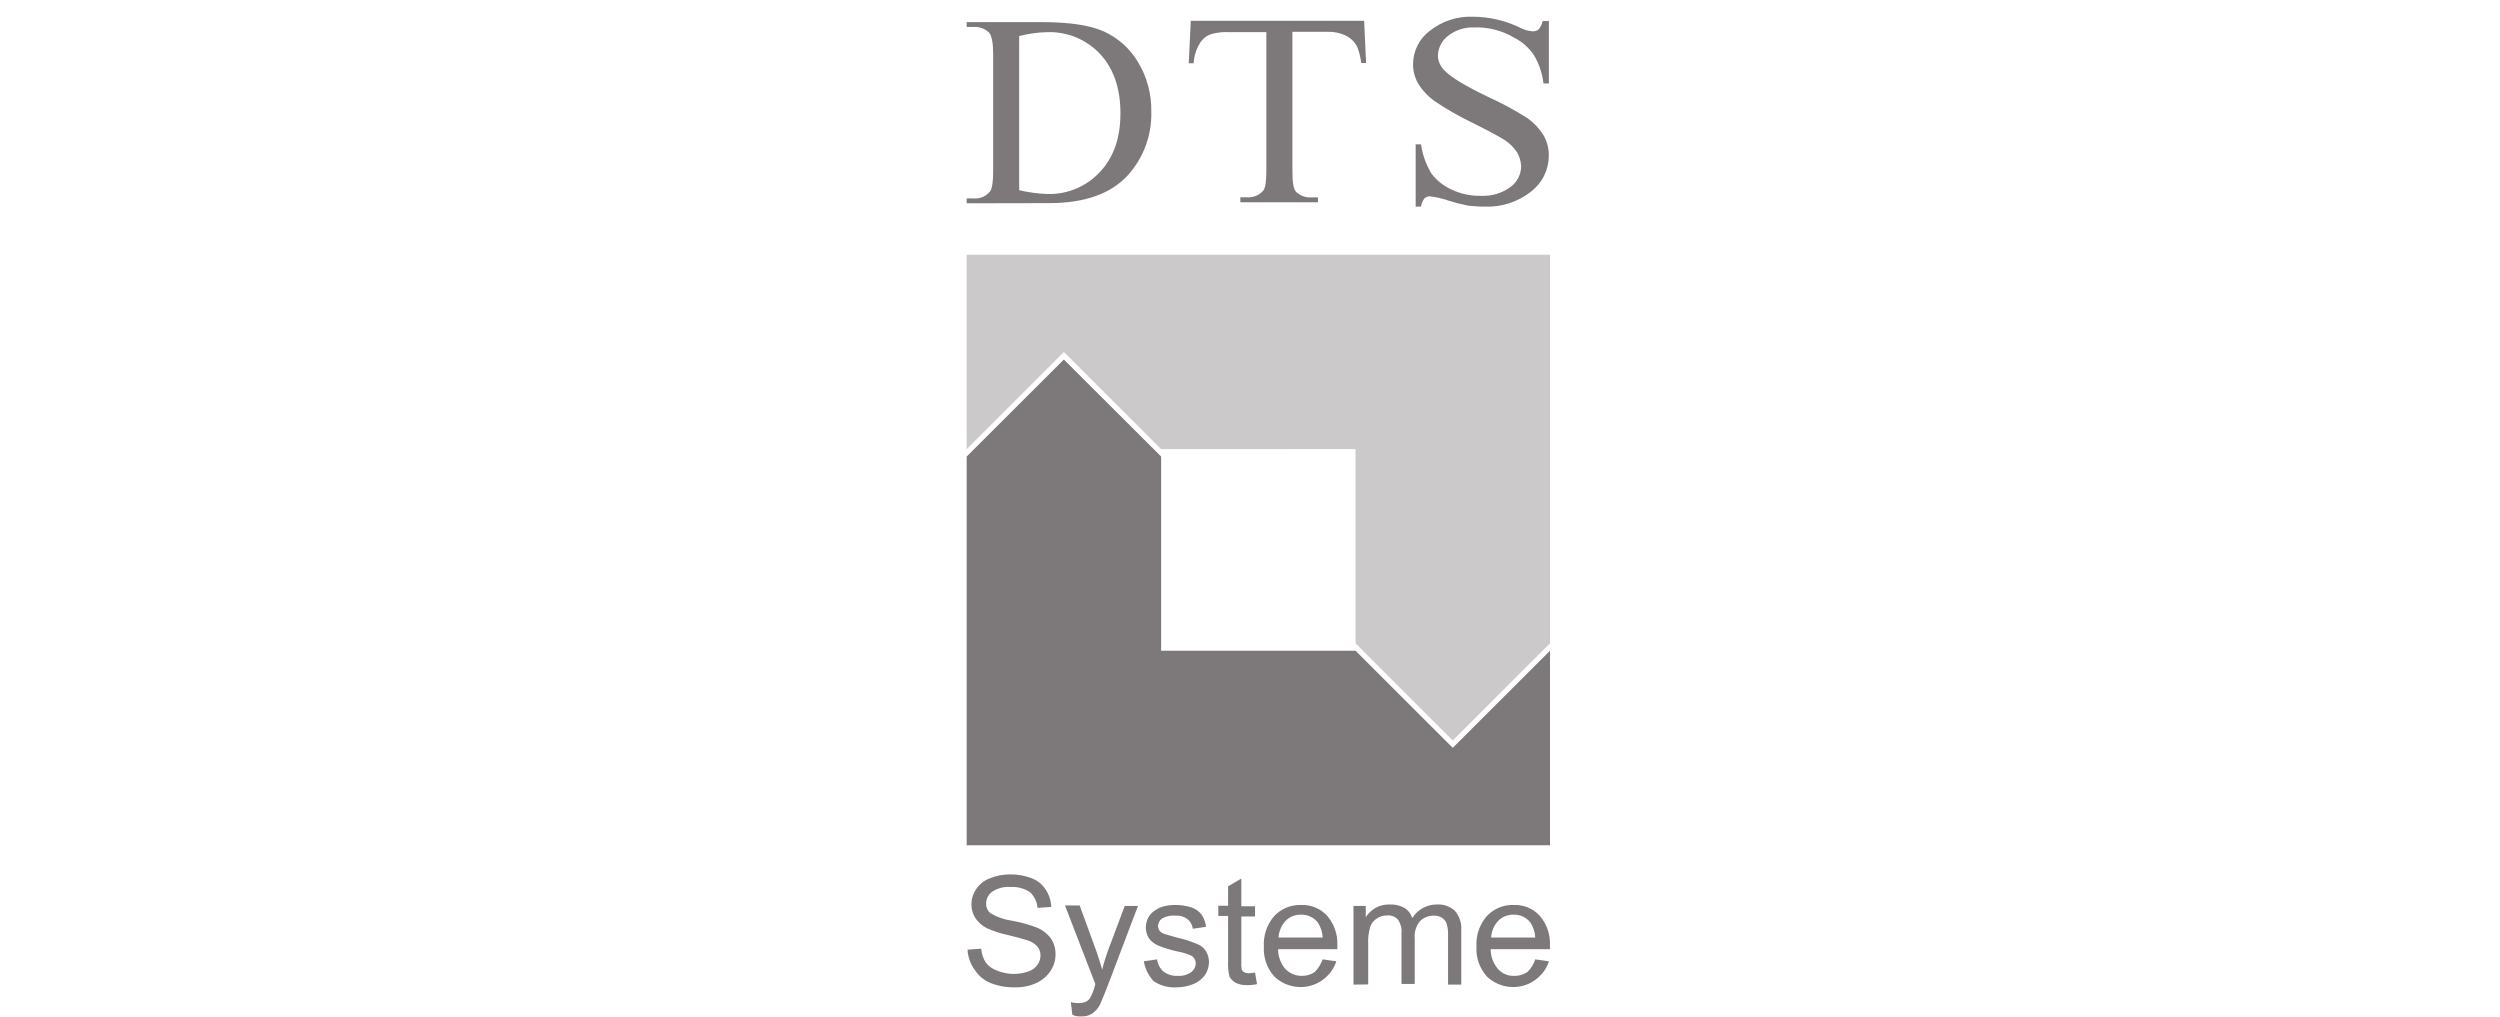 <?xml version="1.0" encoding="UTF-8"?>
<svg xmlns="http://www.w3.org/2000/svg" xmlns:xlink="http://www.w3.org/1999/xlink" width="150px" height="61px" viewBox="0 0 150 61" version="1.1">
  <title>DTS</title>
  <g id="DTS" stroke="none" stroke-width="1" fill="none" fill-rule="evenodd">
    <rect fill="#FFFFFF" x="0" y="0" width="150" height="61"></rect>
    <g id="dts" transform="translate(58, 1)" fill="#261F21" fill-rule="nonzero" opacity="0.598">
      <g id="Group">
        <path d="M0,11.197 L0,10.905 L0.411,10.905 C0.799,10.941 1.178,10.776 1.414,10.468 C1.531,10.294 1.59,9.886 1.59,9.271 L1.59,2.252 C1.59,1.582 1.502,1.142 1.355,0.967 C1.107,0.72 0.762,0.592 0.411,0.617 L0,0.617 L0,0.326 L4.479,0.326 C6.131,0.326 7.368,0.504 8.224,0.883 C9.084,1.273 9.802,1.916 10.281,2.724 C10.823,3.624 11.099,4.657 11.078,5.705 C11.115,7.095 10.62,8.448 9.693,9.492 C8.662,10.632 7.069,11.188 4.947,11.188 L0,11.197 Z M3.124,10.407 C3.695,10.543 4.278,10.621 4.864,10.64 C6.048,10.668 7.186,10.189 7.989,9.326 C8.814,8.452 9.226,7.287 9.226,5.789 C9.226,4.292 8.814,3.1 7.989,2.223 C7.167,1.353 6.004,0.881 4.803,0.929 C4.245,0.945 3.691,1.023 3.151,1.162 L3.151,10.398 L3.124,10.407 Z M23.848,0.236 L23.966,2.779 L23.672,2.779 C23.636,2.449 23.557,2.125 23.436,1.815 C23.29,1.524 23.051,1.287 22.758,1.142 C22.419,0.977 22.044,0.897 21.667,0.909 L19.545,0.909 L19.545,9.239 C19.545,9.909 19.604,10.32 19.751,10.495 C19.999,10.742 20.343,10.87 20.694,10.844 L21.076,10.844 L21.076,11.136 L16.421,11.136 L16.421,10.836 L16.803,10.836 C17.184,10.869 17.558,10.717 17.805,10.428 C17.923,10.253 17.981,9.871 17.981,9.262 L17.981,0.929 L15.771,0.929 C15.404,0.907 15.035,0.946 14.681,1.046 C14.378,1.143 14.125,1.352 13.973,1.628 C13.76,1.982 13.639,2.383 13.62,2.794 L13.326,2.794 L13.446,0.25 L23.851,0.25 L23.848,0.236 Z M34.934,0.236 L34.934,4.006 L34.608,4.006 C34.539,3.396 34.339,2.808 34.02,2.281 C33.721,1.848 33.317,1.496 32.845,1.258 C32.116,0.825 31.275,0.613 30.426,0.647 C29.872,0.628 29.33,0.803 28.894,1.142 C28.524,1.42 28.297,1.847 28.274,2.307 C28.273,2.648 28.41,2.975 28.656,3.214 C29.041,3.624 29.897,4.149 31.302,4.822 C32.106,5.186 32.884,5.606 33.629,6.078 C34.019,6.351 34.35,6.698 34.602,7.1 C34.827,7.481 34.94,7.917 34.928,8.359 C34.924,9.194 34.533,9.98 33.867,10.492 C33.083,11.114 32.099,11.436 31.096,11.398 C30.74,11.398 30.417,11.369 30.094,11.34 C29.705,11.264 29.322,11.166 28.944,11.048 C28.581,10.919 28.205,10.83 27.822,10.783 C27.693,10.772 27.565,10.814 27.469,10.9 C27.357,11.044 27.286,11.217 27.263,11.398 L26.94,11.398 L26.94,7.66 L27.263,7.66 C27.348,8.278 27.559,8.873 27.883,9.408 C28.198,9.825 28.613,10.156 29.091,10.372 C29.641,10.634 30.245,10.763 30.855,10.751 C31.486,10.782 32.109,10.597 32.618,10.227 C33.028,9.936 33.27,9.467 33.268,8.968 C33.255,8.681 33.174,8.402 33.033,8.152 C32.832,7.849 32.571,7.59 32.266,7.392 C32.03,7.246 31.41,6.893 30.349,6.369 C29.584,6.001 28.845,5.581 28.139,5.11 C27.741,4.841 27.401,4.495 27.14,4.093 C26.907,3.726 26.784,3.301 26.784,2.867 C26.78,2.076 27.151,1.329 27.786,0.851 C28.518,0.269 29.436,-0.032 30.373,0.003 C31.365,0.007 32.344,0.237 33.233,0.676 C33.453,0.789 33.694,0.858 33.941,0.88 C34.079,0.891 34.215,0.849 34.323,0.763 C34.442,0.619 34.523,0.448 34.558,0.265 L34.943,0.265 L34.934,0.236 Z M0.05,55.979 L0.873,55.921 C0.894,56.21 0.984,56.49 1.137,56.737 C1.305,56.968 1.541,57.141 1.813,57.232 C2.411,57.482 3.082,57.503 3.694,57.29 C3.922,57.222 4.119,57.078 4.253,56.882 C4.368,56.72 4.43,56.527 4.429,56.329 C4.434,56.139 4.372,55.953 4.253,55.804 C4.096,55.626 3.893,55.495 3.665,55.425 C3.489,55.367 3.107,55.251 2.489,55.105 C2.055,55.014 1.631,54.877 1.226,54.697 C0.941,54.557 0.698,54.346 0.52,54.085 C0.368,53.84 0.286,53.558 0.285,53.269 C0.283,52.936 0.386,52.61 0.579,52.337 C0.777,52.041 1.065,51.816 1.402,51.696 C1.784,51.541 2.194,51.461 2.607,51.463 C3.049,51.459 3.488,51.538 3.9,51.696 C4.255,51.828 4.556,52.074 4.753,52.395 C4.951,52.7 5.063,53.052 5.076,53.415 L4.253,53.473 C4.223,53.12 4.067,52.789 3.812,52.541 C3.477,52.311 3.073,52.198 2.666,52.22 C2.261,52.181 1.855,52.284 1.52,52.512 C1.297,52.677 1.167,52.936 1.167,53.211 C1.161,53.435 1.258,53.65 1.431,53.794 C1.834,54.031 2.281,54.186 2.745,54.248 C3.247,54.339 3.739,54.475 4.215,54.656 C4.555,54.799 4.85,55.03 5.067,55.326 C5.247,55.604 5.339,55.929 5.332,56.259 C5.334,56.61 5.232,56.955 5.038,57.249 C4.827,57.565 4.532,57.817 4.185,57.978 C3.79,58.16 3.357,58.249 2.921,58.24 C2.409,58.254 1.899,58.164 1.423,57.978 C1.036,57.816 0.708,57.541 0.482,57.191 C0.225,56.836 0.075,56.415 0.05,55.979 Z M6.34,59.883 L6.251,59.126 C6.404,59.172 6.563,59.192 6.722,59.184 C6.874,59.189 7.024,59.159 7.163,59.097 C7.277,59.04 7.37,58.948 7.427,58.834 C7.529,58.65 7.608,58.455 7.662,58.252 C7.686,58.185 7.705,58.117 7.721,58.048 L5.899,53.328 L6.781,53.328 L7.78,56.066 C7.897,56.416 8.015,56.766 8.133,57.174 C8.221,56.795 8.338,56.445 8.456,56.096 L9.485,53.357 L10.278,53.357 L8.456,58.164 C8.25,58.689 8.103,59.038 8.015,59.242 C7.905,59.478 7.732,59.679 7.515,59.825 C7.311,59.944 7.077,60.004 6.839,60 C6.666,60 6.495,59.96 6.34,59.883 L6.34,59.883 Z M10.631,56.678 L11.424,56.562 C11.458,56.842 11.594,57.101 11.806,57.29 C12.05,57.476 12.352,57.569 12.659,57.552 C12.952,57.573 13.244,57.491 13.482,57.319 C13.647,57.195 13.745,57.001 13.746,56.795 C13.742,56.621 13.655,56.459 13.511,56.358 C13.25,56.235 12.973,56.146 12.688,56.096 C12.266,56.007 11.853,55.88 11.454,55.717 C11.242,55.62 11.059,55.469 10.925,55.28 C10.808,55.086 10.748,54.864 10.748,54.639 C10.752,54.436 10.802,54.237 10.895,54.056 C10.992,53.877 11.134,53.727 11.307,53.619 C11.458,53.513 11.627,53.434 11.806,53.386 C12.036,53.324 12.274,53.295 12.512,53.298 C12.841,53.295 13.168,53.344 13.482,53.444 C13.727,53.525 13.942,53.677 14.099,53.881 C14.244,54.1 14.335,54.349 14.363,54.61 L13.57,54.726 C13.541,54.498 13.425,54.29 13.247,54.143 C13.034,53.99 12.773,53.918 12.512,53.939 C12.235,53.913 11.957,53.974 11.718,54.114 C11.575,54.215 11.488,54.377 11.483,54.551 C11.481,54.655 11.512,54.757 11.571,54.843 C11.657,54.94 11.769,55.011 11.895,55.047 C11.983,55.076 12.218,55.134 12.6,55.251 C13.012,55.342 13.415,55.469 13.805,55.629 C14.02,55.706 14.206,55.849 14.334,56.037 C14.471,56.245 14.543,56.488 14.54,56.737 C14.534,57.006 14.452,57.268 14.305,57.494 C14.131,57.734 13.894,57.921 13.62,58.036 C13.303,58.168 12.964,58.237 12.621,58.24 C12.12,58.278 11.622,58.145 11.21,57.861 C10.905,57.531 10.704,57.12 10.631,56.678 Z M17.303,57.348 L17.42,58.048 C17.218,58.093 17.01,58.113 16.803,58.106 C16.569,58.116 16.336,58.066 16.127,57.96 C15.982,57.875 15.861,57.754 15.774,57.611 C15.698,57.306 15.668,56.992 15.686,56.678 L15.686,53.957 L15.098,53.957 L15.098,53.345 L15.686,53.345 L15.686,52.18 L16.48,51.713 L16.48,53.374 L17.303,53.374 L17.303,53.986 L16.48,53.986 L16.48,56.754 C16.467,56.9 16.477,57.048 16.509,57.191 C16.542,57.253 16.593,57.304 16.656,57.337 C16.738,57.376 16.829,57.396 16.92,57.395 C17.049,57.392 17.177,57.376 17.303,57.348 L17.303,57.348 Z M21.359,56.562 L22.181,56.678 C21.939,57.416 21.329,57.976 20.569,58.16 C19.809,58.344 19.007,58.125 18.449,57.581 C18.016,57.092 17.795,56.454 17.832,55.804 C17.79,55.136 18.011,54.478 18.449,53.969 C18.864,53.523 19.454,53.278 20.065,53.298 C20.655,53.274 21.225,53.508 21.623,53.939 C22.056,54.44 22.277,55.087 22.24,55.746 L22.24,55.95 L18.684,55.95 C18.684,56.387 18.84,56.811 19.125,57.144 C19.386,57.412 19.748,57.56 20.124,57.552 C20.397,57.555 20.664,57.474 20.888,57.319 C21.098,57.103 21.258,56.845 21.359,56.562 L21.359,56.562 Z M18.713,55.251 L21.359,55.251 C21.346,54.928 21.245,54.616 21.065,54.347 C20.827,54.042 20.455,53.868 20.065,53.881 C19.712,53.869 19.369,54.006 19.125,54.26 C18.878,54.534 18.732,54.884 18.713,55.251 L18.713,55.251 Z M23.21,58.077 L23.21,53.357 L23.945,53.357 L23.945,54.027 C24.095,53.8 24.296,53.611 24.533,53.473 C24.792,53.328 25.087,53.257 25.385,53.269 C25.693,53.254 25.998,53.324 26.267,53.473 C26.493,53.614 26.66,53.831 26.737,54.085 C27.049,53.577 27.607,53.268 28.207,53.269 C28.606,53.241 29,53.378 29.294,53.648 C29.576,53.98 29.714,54.41 29.676,54.843 L29.676,58.077 L28.883,58.077 L28.883,55.105 C28.894,54.868 28.865,54.632 28.794,54.406 C28.74,54.259 28.636,54.136 28.501,54.056 C28.358,53.973 28.195,53.933 28.03,53.939 C27.724,53.934 27.428,54.049 27.207,54.26 C26.962,54.552 26.846,54.93 26.884,55.309 L26.884,58.036 L26.09,58.036 L26.09,54.977 C26.116,54.699 26.043,54.421 25.885,54.19 C25.727,54.001 25.484,53.903 25.238,53.928 C25.019,53.923 24.804,53.984 24.621,54.103 C24.423,54.221 24.277,54.408 24.209,54.627 C24.114,54.948 24.074,55.283 24.092,55.618 L24.092,58.065 L23.21,58.077 Z M34.114,56.562 L34.937,56.678 C34.695,57.416 34.084,57.976 33.324,58.16 C32.564,58.344 31.763,58.125 31.205,57.581 C30.772,57.092 30.55,56.454 30.587,55.804 C30.546,55.136 30.767,54.478 31.205,53.969 C31.619,53.523 32.21,53.278 32.821,53.298 C33.41,53.274 33.98,53.508 34.379,53.939 C34.811,54.44 35.033,55.087 34.996,55.746 L34.996,55.95 L31.44,55.95 C31.439,56.387 31.596,56.811 31.881,57.144 C32.134,57.424 32.502,57.574 32.88,57.552 C33.153,57.555 33.42,57.474 33.644,57.319 C33.863,57.111 34.025,56.85 34.114,56.562 L34.114,56.562 Z M31.469,55.251 L34.114,55.251 C34.102,54.928 34,54.616 33.82,54.347 C33.582,54.042 33.21,53.868 32.821,53.881 C32.467,53.869 32.125,54.006 31.881,54.26 C31.633,54.534 31.488,54.884 31.469,55.251 L31.469,55.251 Z" id="Shape"></path>
        <polygon id="Path" opacity="0.4" points="23.333 37.601 23.333 25.945 11.67 25.948 5.836 20.12 0 25.948 0 14.286 35 14.286 35 37.601 29.164 43.429"></polygon>
        <polygon id="Path" points="0 26.394 5.833 20.572 11.667 26.394 11.667 38.045 23.333 38.045 29.164 43.871 35 38.045 35 49.714 0 49.714"></polygon>
      </g>
    </g>
  </g>
</svg>
